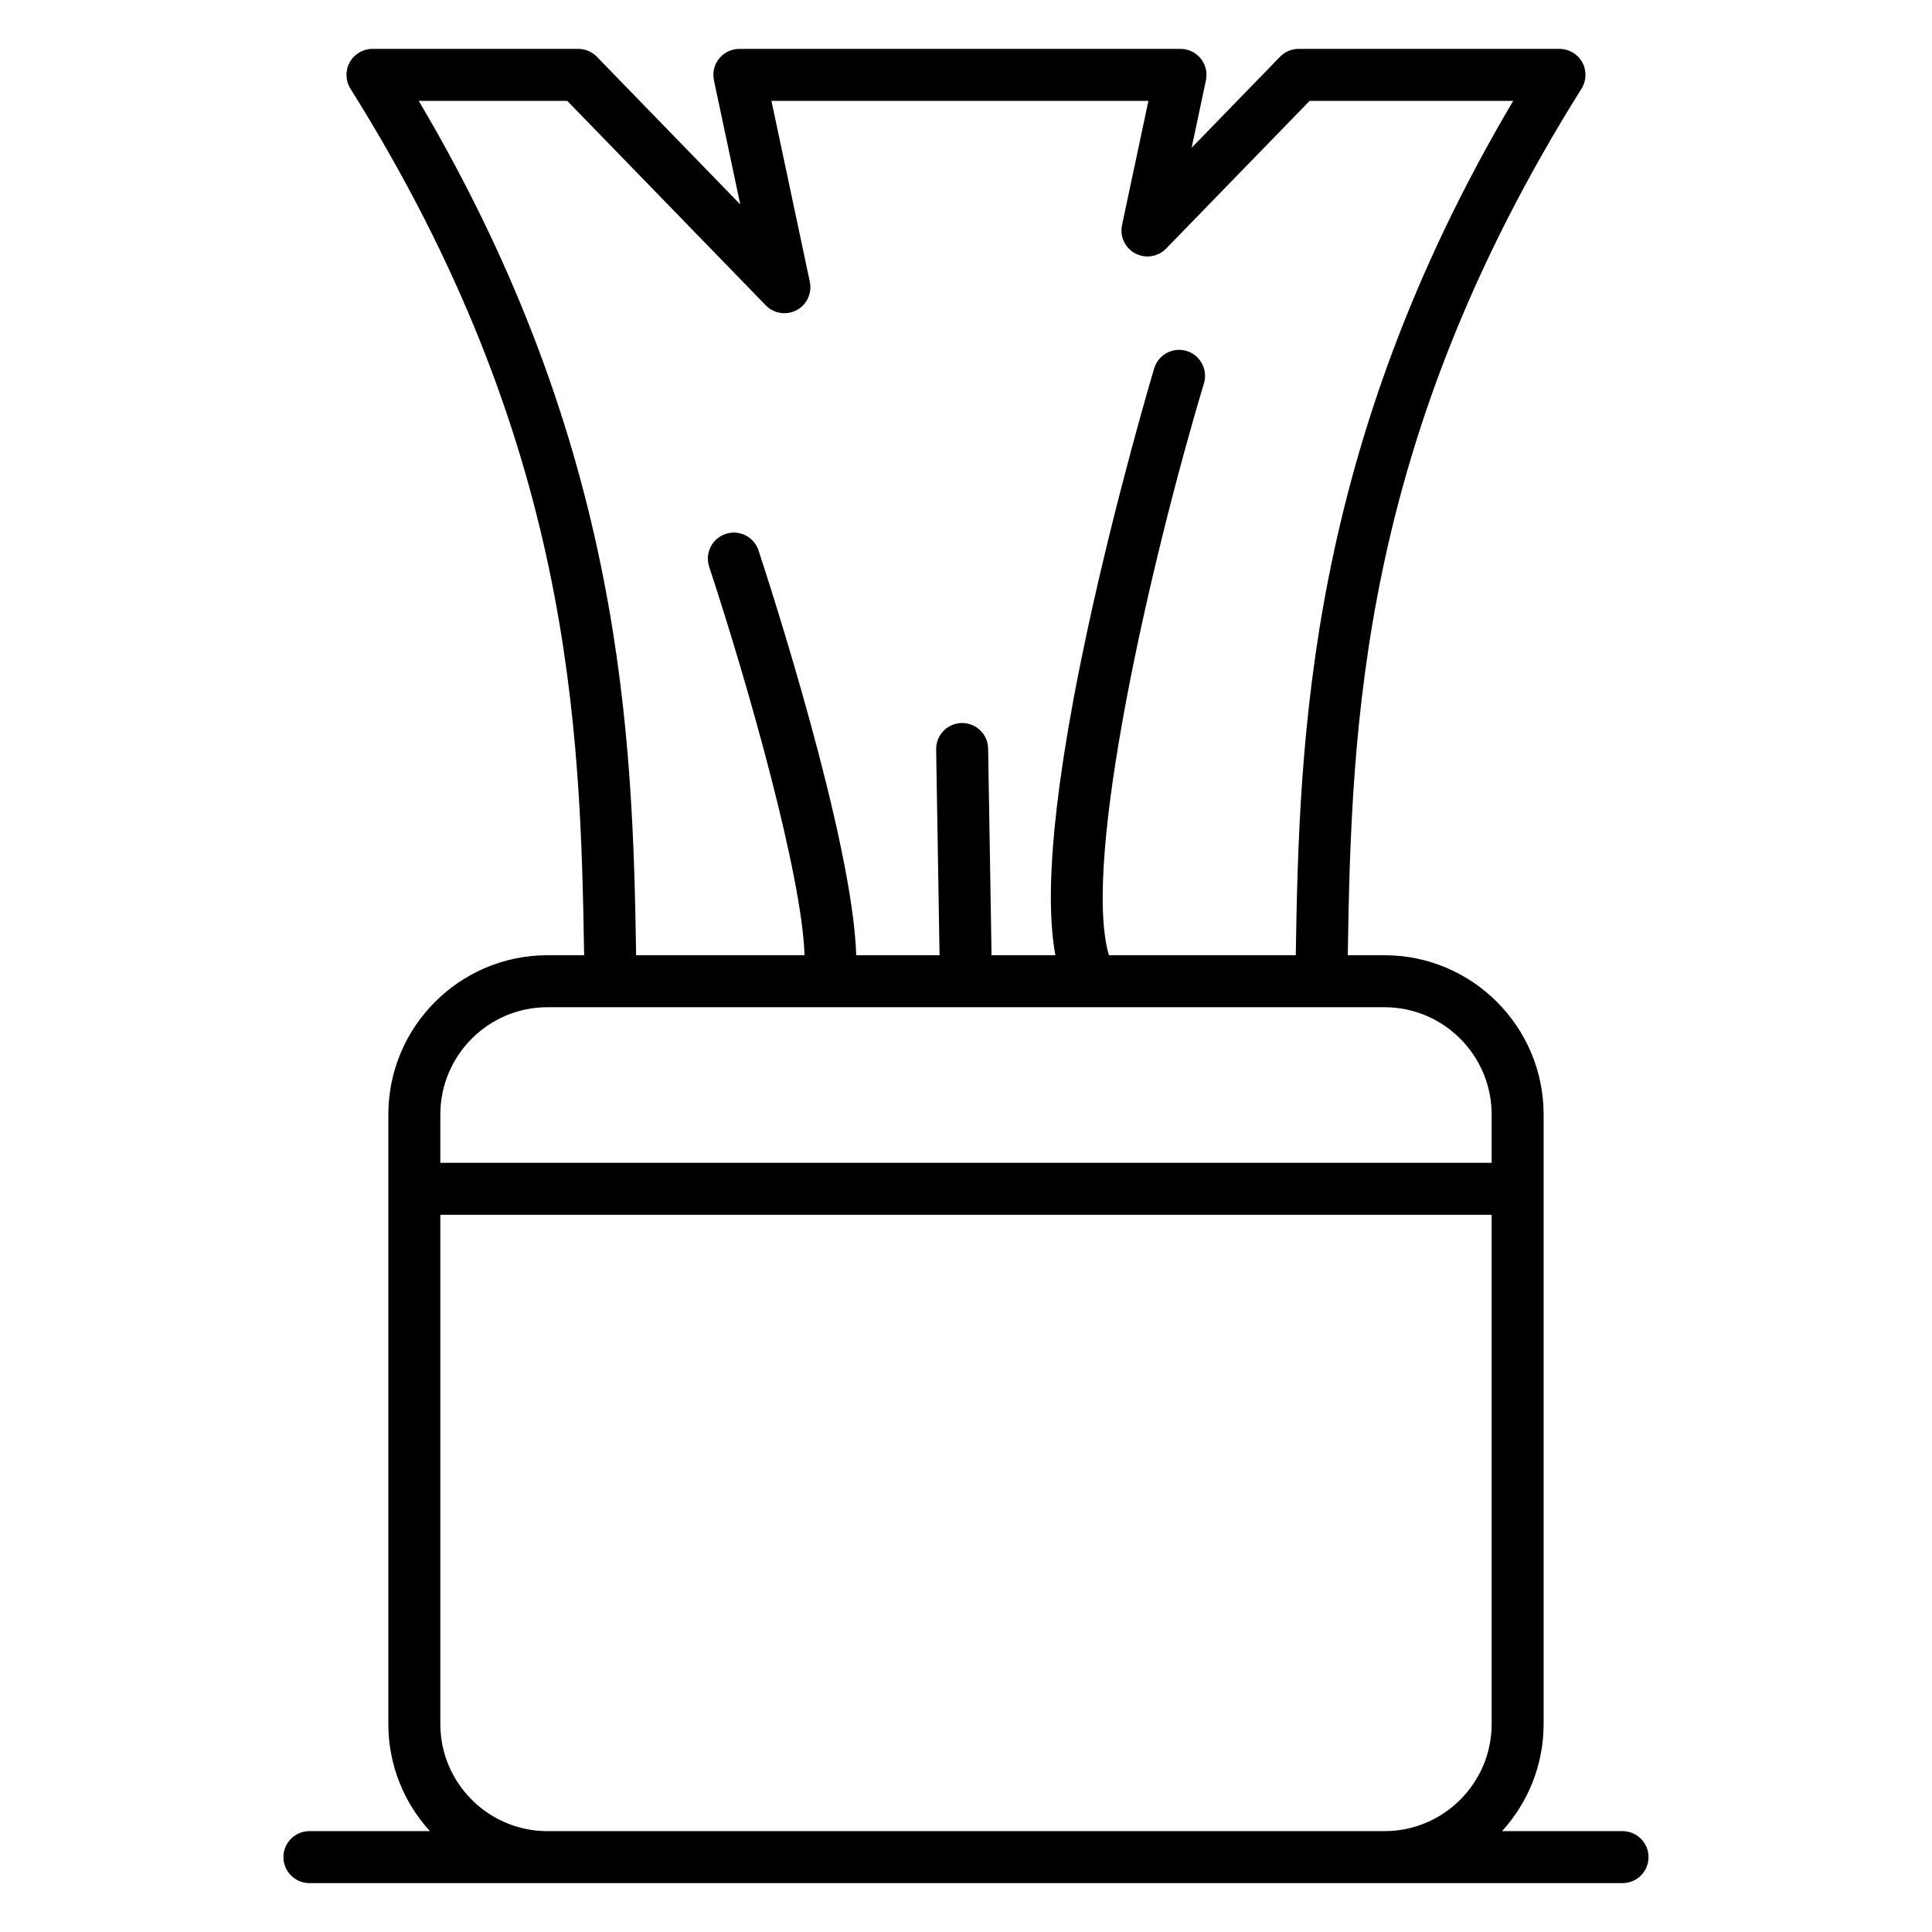 <?xml version="1.0" encoding="UTF-8"?>
<!-- Uploaded to: ICON Repo, www.svgrepo.com, Generator: ICON Repo Mixer Tools -->
<svg fill="#000000" width="800px" height="800px" version="1.1" viewBox="144 144 512 512" xmlns="http://www.w3.org/2000/svg">
 <path d="m573.99 629.27h-31.938c6.844-7.5 11.023-17.469 11.023-28.395v-161.52c0-23.277-18.922-42.211-42.176-42.211h-9.727c0.973-60.785 3.227-136.1 61.945-229.64 1.332-2.125 1.406-4.801 0.195-6.996-1.215-2.191-3.523-3.555-6.027-3.555h-69.121c-1.863 0-3.644 0.754-4.941 2.09l-23.434 24.121 3.797-17.891c0.43-2.031-0.078-4.152-1.387-5.766-1.309-1.613-3.273-2.551-5.352-2.551h-116.91c-2.078 0-4.043 0.938-5.352 2.551-1.309 1.613-1.816 3.734-1.387 5.766l6.984 32.91-38.008-39.141c-1.297-1.336-3.078-2.09-4.941-2.09l-54.527 0.004c-2.508 0-4.816 1.359-6.027 3.555-1.215 2.191-1.141 4.871 0.191 6.996 58.703 93.547 60.953 168.86 61.93 229.64h-9.727c-23.246 0-42.16 18.938-42.16 42.211v161.52c0 10.926 4.18 20.895 11.02 28.395l-31.934-0.004c-3.805 0-6.887 3.082-6.887 6.887 0 3.805 3.082 6.887 6.887 6.887h347.99c3.805 0 6.887-3.082 6.887-6.887 0-3.801-3.082-6.887-6.887-6.887zm-319.02-458.54h39.352l52.613 54.184c2.137 2.203 5.473 2.723 8.184 1.277 2.707-1.445 4.133-4.504 3.496-7.508l-10.176-47.957h99.902l-6.992 32.922c-0.637 3 0.789 6.062 3.496 7.508 2.707 1.445 6.043 0.926 8.184-1.277l38.043-39.152h53.945c-54.512 92.137-56.711 169.12-57.625 226.42h-49.52c-7.277-24.734 11.078-104.5 25.188-151.57 1.094-3.644-0.977-7.484-4.621-8.574-3.644-1.094-7.481 0.977-8.574 4.621-0.098 0.332-10 33.48-17.781 69.781-10.828 50.516-10.582 74.129-8.395 85.742h-16.918l-0.906-54.766c-0.062-3.766-3.133-6.773-6.887-6.773h-0.117c-3.805 0.062-6.836 3.199-6.773 7l0.902 54.535h-22.082c-0.926-30.609-23.121-98.867-25.891-107.27-1.191-3.613-5.086-5.578-8.695-4.387-3.613 1.191-5.578 5.086-4.387 8.695 10.426 31.656 24.633 81.918 25.27 102.96h-44.625c-0.918-57.289-3.113-134.27-57.609-226.41zm5.723 268.63c0-15.68 12.73-28.438 28.383-28.438h74.629 0.012 0.012 69.535 0.016 0.016 77.605c15.66 0 28.402 12.758 28.402 28.438v12.793h-278.61zm28.383 189.91c-15.648 0-28.383-12.738-28.383-28.395v-134.95h278.61v134.95c0 15.656-12.742 28.395-28.402 28.395z"/>
</svg>